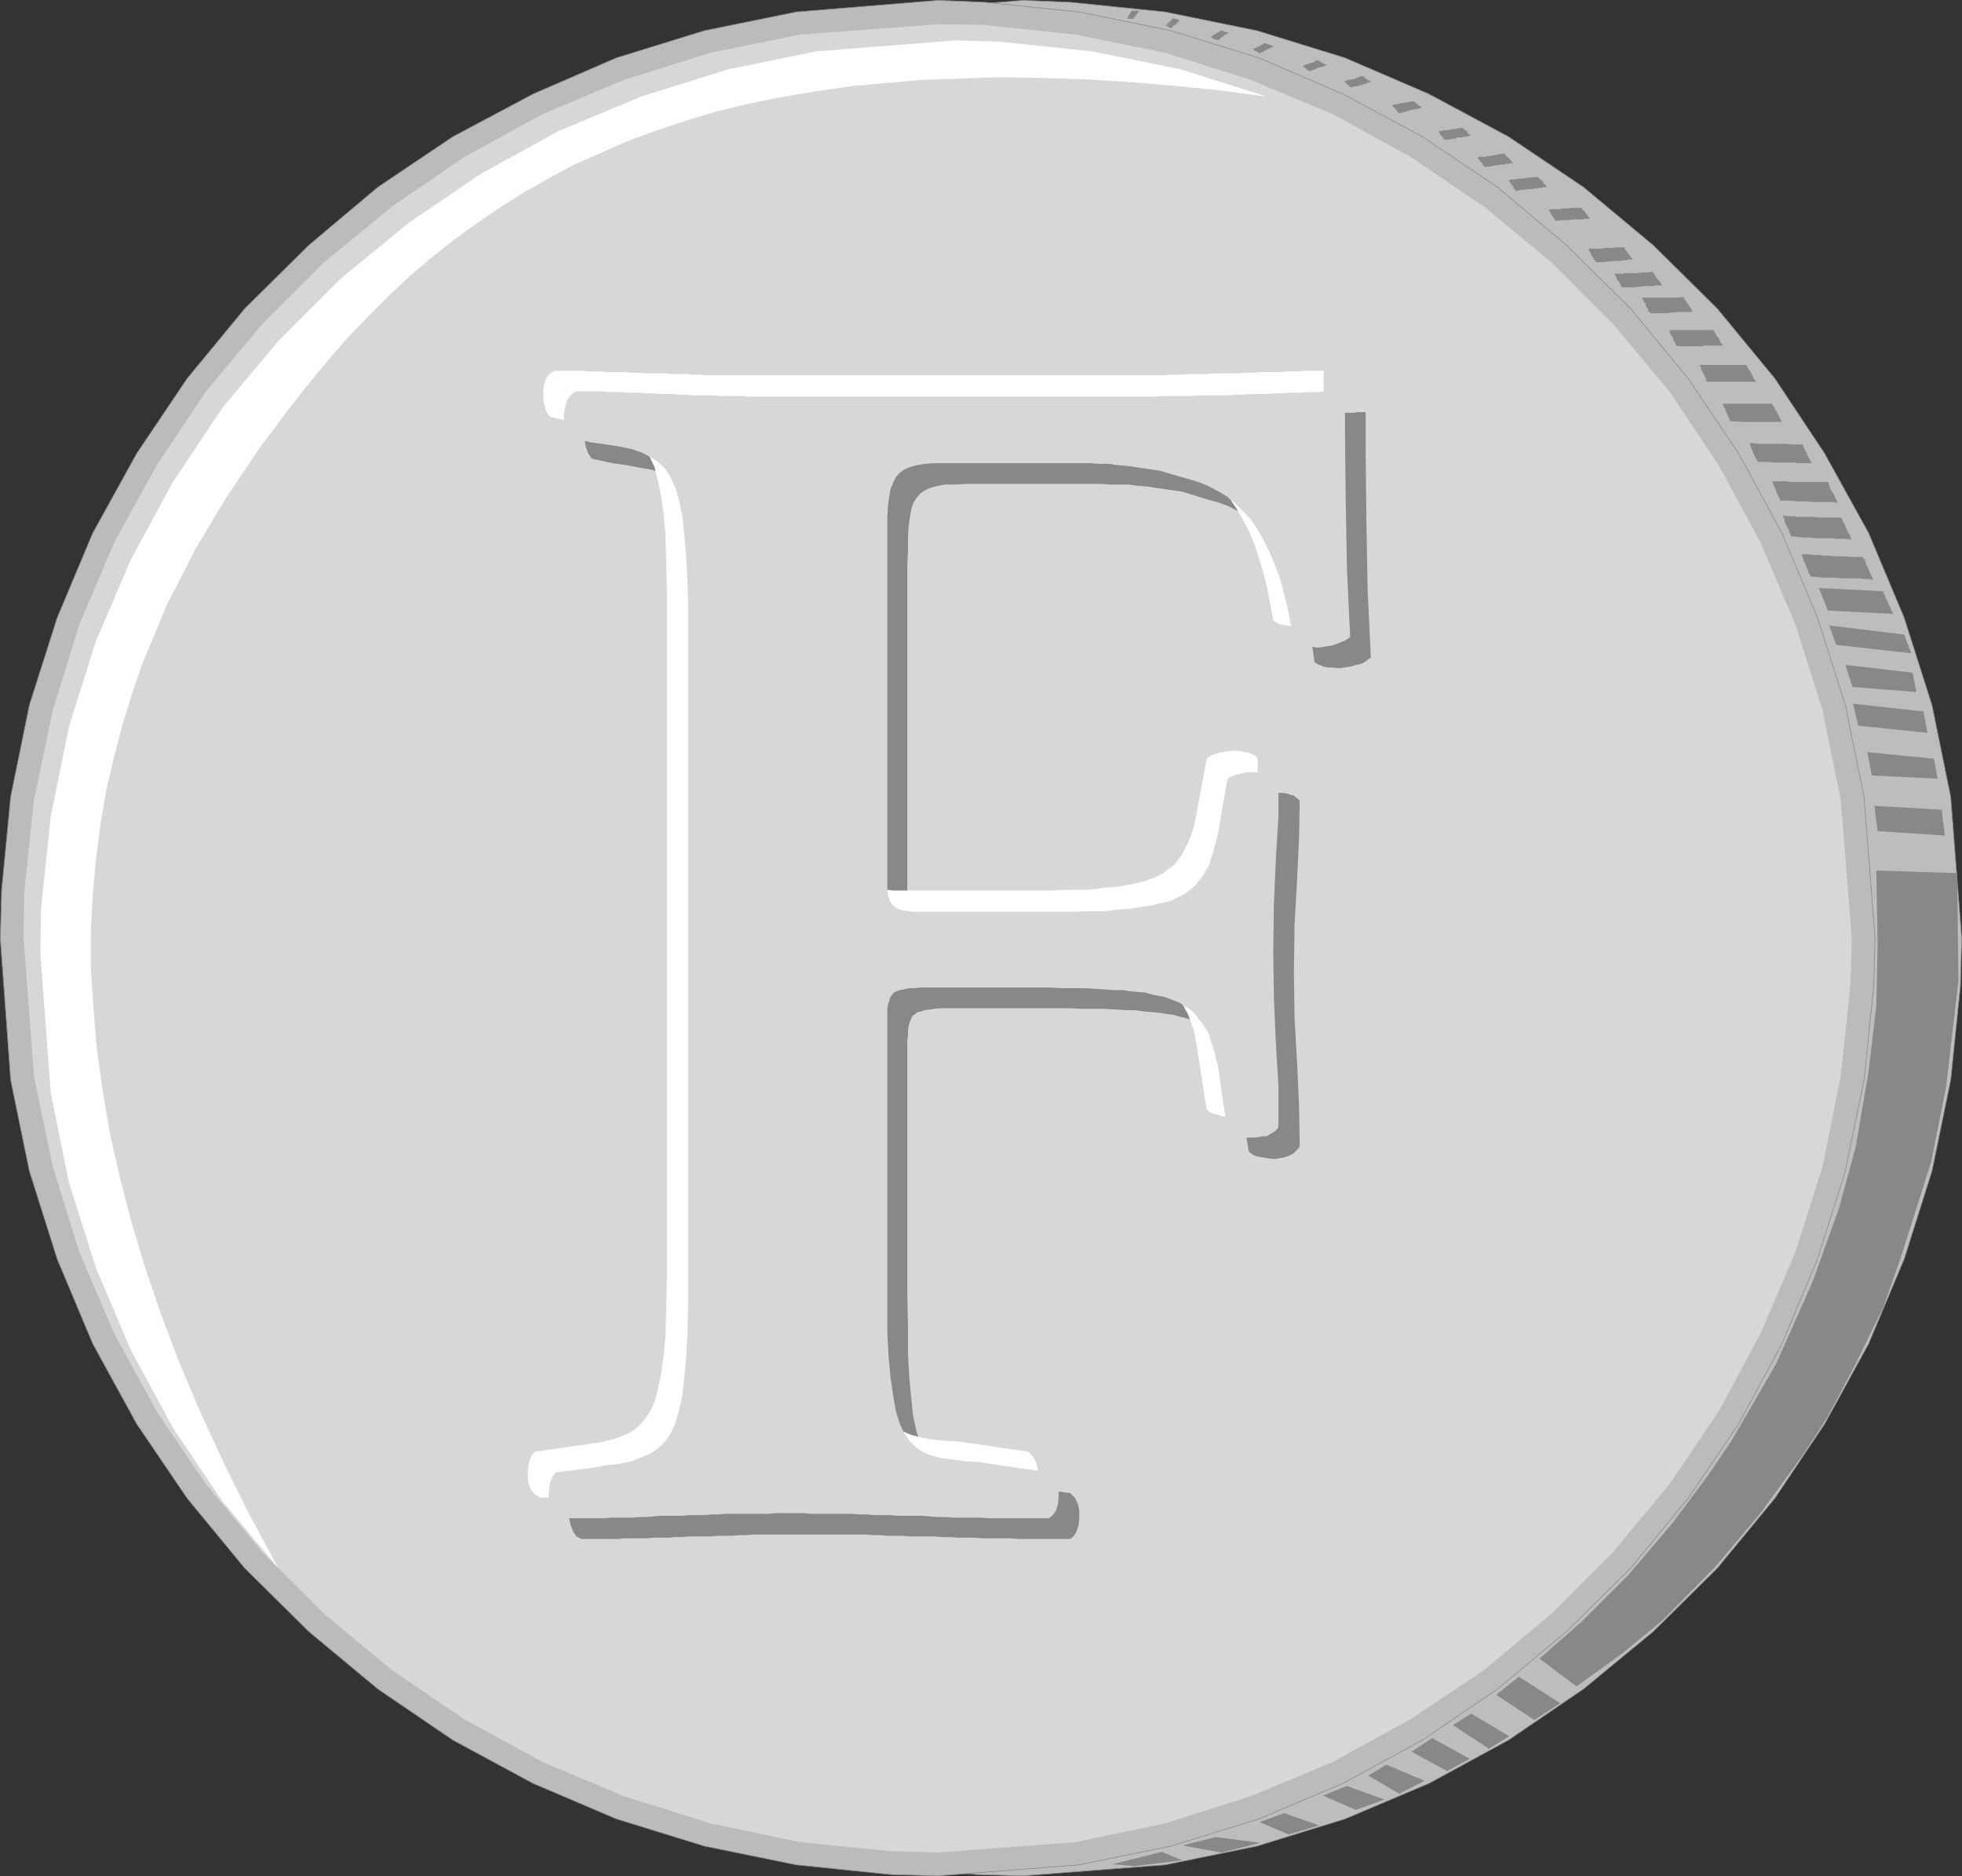 <?xml version="1.0" encoding="UTF-8" standalone="no"?>
<svg
   version="1.0"
   width="129.766mm"
   height="124.066mm"
   id="svg45"
   sodipodi:docname="Franc.wmf"
   xmlns:inkscape="http://www.inkscape.org/namespaces/inkscape"
   xmlns:sodipodi="http://sodipodi.sourceforge.net/DTD/sodipodi-0.dtd"
   xmlns="http://www.w3.org/2000/svg"
   xmlns:svg="http://www.w3.org/2000/svg">
  <rect width="100%" height="100%" fill="#333333" stroke="none"/>
  <sodipodi:namedview
     id="namedview45"
     pagecolor="#ffffff"
     bordercolor="#000000"
     borderopacity="0.25"
     inkscape:showpageshadow="2"
     inkscape:pageopacity="0.0"
     inkscape:pagecheckerboard="0"
     inkscape:deskcolor="#d1d1d1"
     inkscape:document-units="mm" />
  <defs
     id="defs1">
    <pattern
       id="WMFhbasepattern"
       patternUnits="userSpaceOnUse"
       width="6"
       height="6"
       x="0"
       y="0" />
  </defs>
  <path
     style="fill:#bdbdbd;fill-opacity:1;fill-rule:evenodd;stroke:none"
     d="m 255.732,0.081 11.958,0.485 23.594,2.424 22.947,4.686 21.978,6.786 21.008,9.049 19.877,10.664 18.746,12.603 17.453,14.542 15.998,15.835 14.382,17.451 12.443,18.744 10.989,19.875 8.888,21.167 6.949,21.814 4.686,22.945 2.747,35.386 -0.323,11.795 -2.424,23.591 -4.686,22.783 -6.949,21.975 -8.888,21.167 -10.989,20.036 -12.443,18.582 -14.382,17.451 -15.998,15.835 -17.453,14.381 -18.746,12.765 -19.877,10.826 -21.008,8.887 -21.978,6.786 -22.947,4.686 -35.552,2.747 -11.635,-0.323 -23.432,-2.424 -22.947,-4.686 -21.978,-6.786 -21.008,-8.887 -19.877,-10.826 L 116.109,422.133 98.657,407.752 82.658,391.917 68.438,374.466 55.671,355.884 44.682,335.848 35.794,314.681 29.169,292.706 24.321,269.923 21.574,234.536 22.058,222.579 24.321,199.15 29.169,176.205 35.794,154.392 44.682,133.224 55.671,113.35 68.438,94.606 82.658,77.155 98.657,61.32 116.109,46.778 134.855,34.175 154.732,23.51 175.74,14.462 197.717,7.675 220.665,2.989 255.732,0.081 Z"
     id="path1" />
  <path
     style="fill:none;stroke:#8a8a8a;stroke-width:0.162px;stroke-linecap:round;stroke-linejoin:round;stroke-miterlimit:4;stroke-dasharray:none;stroke-opacity:1"
     d="m 255.732,0.081 11.958,0.485 23.594,2.424 22.947,4.686 21.978,6.786 21.008,9.049 19.877,10.664 18.746,12.603 17.453,14.542 15.998,15.835 14.382,17.451 12.443,18.744 10.989,19.875 8.888,21.167 6.949,21.814 4.686,22.945 2.747,35.386 -0.323,11.795 -2.424,23.591 -4.686,22.783 -6.949,21.975 -8.888,21.167 -10.989,20.036 -12.443,18.582 -14.382,17.451 -15.998,15.835 -17.453,14.381 -18.746,12.765 -19.877,10.826 -21.008,8.887 -21.978,6.786 -22.947,4.686 -35.552,2.747 -11.635,-0.323 -23.432,-2.424 -22.947,-4.686 -21.978,-6.786 -21.008,-8.887 -19.877,-10.826 L 116.109,422.133 98.657,407.752 82.658,391.917 68.438,374.466 55.671,355.884 44.682,335.848 35.794,314.681 29.169,292.706 24.321,269.923 21.574,234.536 22.058,222.579 24.321,199.15 29.169,176.205 35.794,154.392 44.682,133.224 55.671,113.35 68.438,94.606 82.658,77.155 98.657,61.32 116.109,46.778 134.855,34.175 154.732,23.51 175.74,14.462 197.717,7.675 220.665,2.989 255.732,0.081 v 0"
     id="path2" />
  <path
     style="fill:#888888;fill-opacity:1;fill-rule:evenodd;stroke:none"
     d="m 470.659,147.767 2.586,5.655 -16.322,-0.808 -2.262,-5.655 z"
     id="path3" />
  <path
     style="fill:#888888;fill-opacity:1;fill-rule:evenodd;stroke:none"
     d="m 477.77,163.279 -18.746,-2.101 -1.778,-4.847 18.746,2.262 z"
     id="path4" />
  <path
     style="fill:#888888;fill-opacity:1;fill-rule:evenodd;stroke:none"
     d="m 479.063,172.974 -15.998,-1.293 -1.778,-5.494 16.806,1.939 0.97,4.847 z"
     id="path5" />
  <path
     style="fill:#888888;fill-opacity:1;fill-rule:evenodd;stroke:none"
     d="m 481.81,183.153 -17.291,-1.777 -1.293,-5.494 17.614,1.939 0.97,5.332 z"
     id="path6" />
  <path
     style="fill:#888888;fill-opacity:1;fill-rule:evenodd;stroke:none"
     d="m 484.395,194.625 -16.483,-0.808 -1.131,-5.817 16.645,1.616 0.97,5.171 v 0 z"
     id="path7" />
  <path
     style="fill:#888888;fill-opacity:1;fill-rule:evenodd;stroke:none"
     d="m 485.365,202.381 0.808,6.463 -16.806,-1.131 -0.808,-6.302 16.806,0.969 z"
     id="path8" />
  <path
     style="fill:#888888;fill-opacity:1;fill-rule:evenodd;stroke:none"
     d="m 489.567,245.039 -3.07,26.499 -3.717,18.744 -7.595,23.914 -4.363,12.442 -6.787,13.896 -7.272,13.734 -5.979,9.21 -10.827,14.866 -11.312,13.411 -13.09,13.25 -10.019,8.241 -11.474,8.241 -9.211,-6.948 10.504,-9.21 11.797,-11.795 10.989,-12.927 8.888,-11.957 5.818,-8.564 11.15,-19.228 9.05,-20.359 6.626,-18.42 4.202,-15.35 3.232,-18.905 1.939,-16.481 0.323,-15.35 -0.323,-18.42 20.2,0.646 0.323,26.984 v 0 z"
     id="path9" />
  <path
     style="fill:#888888;fill-opacity:1;fill-rule:evenodd;stroke:none"
     d="m 383.557,429.889 -9.534,-6.302 5.656,-4.524 10.342,6.625 -6.464,4.201 z"
     id="path10" />
  <path
     style="fill:#888888;fill-opacity:1;fill-rule:evenodd;stroke:none"
     d="m 372.084,436.998 -8.888,-5.817 4.525,-2.908 9.534,5.655 -5.171,3.232 v 0 z"
     id="path11" />
  <path
     style="fill:#888888;fill-opacity:1;fill-rule:evenodd;stroke:none"
     d="m 361.741,442.654 -8.888,-4.847 5.171,-3.393 9.373,5.171 -5.656,3.07 z"
     id="path12" />
  <path
     style="fill:#888888;fill-opacity:1;fill-rule:evenodd;stroke:none"
     d="m 356.085,445.078 -6.302,3.232 -7.757,-4.524 4.525,-2.747 9.534,4.04 z"
     id="path13" />
  <path
     style="fill:#888888;fill-opacity:1;fill-rule:evenodd;stroke:none"
     d="m 346.066,449.763 -7.11,2.585 -8.242,-3.555 5.979,-2.424 9.373,3.393 z"
     id="path14" />
  <path
     style="fill:#888888;fill-opacity:1;fill-rule:evenodd;stroke:none"
     d="m 329.744,456.227 -7.595,2.262 -7.272,-3.07 6.141,-2.262 8.726,3.07 z"
     id="path15" />
  <path
     style="fill:#888888;fill-opacity:1;fill-rule:evenodd;stroke:none"
     d="m 305.181,463.013 -9.534,-1.777 8.242,-2.101 11.15,1.454 -9.696,2.424 v 0 z"
     id="path16" />
  <path
     style="fill:#888888;fill-opacity:1;fill-rule:evenodd;stroke:none"
     d="m 290.476,462.852 5.01,2.101 -11.958,1.454 -5.494,-0.485 z"
     id="path17" />
  <path
     style="fill:#bbbbbb;fill-opacity:1;fill-rule:evenodd;stroke:none"
     d="m 234.562,0.081 11.635,0.485 23.594,2.424 22.947,4.686 21.978,6.786 21.008,9.049 19.877,10.664 18.746,12.603 17.291,14.542 15.998,15.835 14.382,17.451 12.605,18.744 10.827,19.875 8.888,21.167 6.949,21.814 4.686,22.945 2.747,35.386 -0.323,11.795 -2.424,23.591 -4.686,22.783 -6.949,21.975 -8.888,21.167 -10.827,20.036 -12.605,18.582 -14.382,17.451 -15.998,15.835 -17.291,14.381 -18.746,12.765 -19.877,10.826 -21.008,8.887 -21.978,6.786 -22.947,4.686 -35.229,2.747 -11.958,-0.323 -23.594,-2.424 -22.947,-4.686 -21.978,-6.786 -20.846,-8.887 -20.038,-10.826 L 94.455,422.133 77.164,407.752 61.166,391.917 46.783,374.466 34.178,355.884 23.19,335.848 14.302,314.681 7.353,292.706 2.666,269.923 0.081,234.536 0.404,222.579 2.666,199.15 7.353,176.205 14.302,154.392 23.19,133.224 34.178,113.35 46.783,94.606 61.166,77.155 77.164,61.32 94.455,46.778 113.201,34.175 133.239,23.51 154.085,14.462 176.063,7.675 199.01,2.989 234.562,0.081 Z"
     id="path18" />
  <path
     style="fill:none;stroke:#8a8a8a;stroke-width:0.162px;stroke-linecap:round;stroke-linejoin:round;stroke-miterlimit:4;stroke-dasharray:none;stroke-opacity:1"
     d="m 234.562,0.081 11.635,0.485 23.594,2.424 22.947,4.686 21.978,6.786 21.008,9.049 19.877,10.664 18.746,12.603 17.291,14.542 15.998,15.835 14.382,17.451 12.605,18.744 10.827,19.875 8.888,21.167 6.949,21.814 4.686,22.945 2.747,35.386 -0.323,11.795 -2.424,23.591 -4.686,22.783 -6.949,21.975 -8.888,21.167 -10.827,20.036 -12.605,18.582 -14.382,17.451 -15.998,15.835 -17.291,14.381 -18.746,12.765 -19.877,10.826 -21.008,8.887 -21.978,6.786 -22.947,4.686 -35.229,2.747 -11.958,-0.323 -23.594,-2.424 -22.947,-4.686 -21.978,-6.786 -20.846,-8.887 -20.038,-10.826 L 94.455,422.133 77.164,407.752 61.166,391.917 46.783,374.466 34.178,355.884 23.19,335.848 14.302,314.681 7.353,292.706 2.666,269.923 0.081,234.536 0.404,222.579 2.666,199.15 7.353,176.205 14.302,154.392 23.19,133.224 34.178,113.35 46.783,94.606 61.166,77.155 77.164,61.32 94.455,46.778 113.201,34.175 133.239,23.51 154.085,14.462 176.063,7.675 199.01,2.989 234.562,0.081 v 0"
     id="path19" />
  <path
     style="fill:#d7d7d7;fill-opacity:1;fill-rule:evenodd;stroke:none"
     d="m 234.562,6.059 11.312,0.162 22.947,2.424 22.301,4.524 21.493,6.786 20.523,8.564 19.392,10.664 18.422,12.442 16.806,13.896 15.514,15.512 14.059,16.805 12.282,18.42 10.504,19.39 8.726,20.521 6.787,21.49 4.525,22.298 2.747,34.579 -0.323,11.472 -2.424,22.945 -4.525,22.46 -6.787,21.49 -8.726,20.359 -10.504,19.551 -12.282,18.097 -14.059,16.966 -15.514,15.512 -16.806,14.058 -18.422,12.28 -19.392,10.664 -20.523,8.564 -21.493,6.786 -22.301,4.686 -34.259,2.585 -11.635,-0.323 -22.947,-2.262 -22.301,-4.686 -21.654,-6.786 -20.362,-8.564 L 116.109,429.727 98.01,417.447 81.042,403.389 65.529,387.878 51.47,370.911 39.188,352.814 28.522,333.263 19.796,312.904 13.17,291.413 8.484,268.953 5.898,234.536 6.06,222.902 8.484,199.958 13.17,177.659 19.796,156.169 28.522,135.648 39.188,116.258 51.47,97.838 65.529,81.033 81.042,65.522 98.01,51.625 116.109,39.184 135.663,28.519 156.025,19.955 177.679,13.169 199.98,8.645 Z"
     id="path20" />
  <path
     style="fill:#ffffff;fill-opacity:1;fill-rule:evenodd;stroke:none"
     d="m 238.764,10.099 11.15,0.323 23.109,2.424 22.301,4.524 21.331,6.786 -11.958,-1.616 -11.635,-1.131 -11.474,-0.969 -10.827,-0.646 -10.666,-0.323 -10.181,-0.162 -9.858,0.323 -9.373,0.323 -9.373,0.808 -8.888,0.808 -8.726,1.293 -8.565,1.454 -8.08,1.616 -7.918,1.939 -7.595,2.262 -7.272,2.424 -7.11,2.585 -6.949,3.07 -6.626,2.908 -6.302,3.393 -6.302,3.555 -6.141,3.878 -5.656,3.878 -5.818,4.201 -5.494,4.363 -5.333,4.524 -5.171,4.847 -5.01,5.009 -5.01,5.171 -4.686,5.332 -4.686,5.655 -4.525,5.655 -4.363,5.817 -4.363,5.817 -4.04,5.979 -4.202,6.302 -3.878,6.463 -3.878,6.463 -3.394,6.786 -3.555,6.786 -3.07,7.433 -3.07,7.271 -2.586,7.594 -2.424,7.756 -2.101,8.079 -1.939,8.241 -1.454,8.564 -1.131,8.725 -0.808,8.887 -0.485,9.372 v 9.21 l 0.646,9.695 0.808,10.018 1.454,10.341 1.778,10.664 2.424,10.826 2.909,11.311 3.394,11.311 4.04,11.957 4.525,11.957 5.333,12.603 5.818,12.603 6.464,13.088 7.272,13.411 -14.059,-16.805 -12.282,-18.259 -10.504,-19.39 -8.726,-20.521 -6.787,-21.49 -4.525,-22.298 -2.586,-34.74 0.162,-11.311 2.424,-22.945 4.525,-22.46 6.787,-21.49 8.726,-20.359 10.504,-19.39 12.282,-18.42 14.059,-16.805 15.514,-15.512 17.13,-14.058 18.099,-12.28 19.392,-10.664 20.523,-8.564 21.654,-6.786 22.139,-4.524 34.744,-2.747 z"
     id="path21" />
  <path
     style="fill:#888888;fill-opacity:1;fill-rule:evenodd;stroke:none"
     d="m 465.65,139.203 0.162,0.162 v 0.323 l 0.323,0.162 0.162,0.323 v 0.162 0.162 l 0.162,0.323 v 0.162 0.162 l 0.323,0.323 v 0.323 l 0.323,0.323 v 0.323 l 0.323,0.646 0.323,0.646 0.485,1.131 h -0.485 l -0.97,-0.162 h -0.485 -0.646 l -0.646,-0.162 h -0.485 -0.646 -0.646 -0.646 -0.808 -0.646 -1.131 l -1.293,-0.162 h -1.454 -1.616 l -3.07,-0.323 v -0.162 l -0.162,-0.162 v -0.323 l -0.323,-0.162 v -0.323 l -0.162,-0.162 v -0.323 -0.162 l -0.162,-0.162 -0.162,-0.323 v -0.162 l -0.323,-0.485 v -0.323 l -0.323,-0.485 -0.162,-0.646 -0.485,-1.131 h 0.485 0.808 0.808 l 0.485,0.162 h 0.646 0.485 0.646 0.485 l 0.646,0.162 h 0.808 0.646 l 1.131,0.162 h 1.293 1.454 l 1.454,0.162 h 3.07 z"
     id="path22" />
  <path
     style="fill:#888888;fill-opacity:1;fill-rule:evenodd;stroke:none"
     d="m 460.317,129.346 v 0.162 l 0.162,0.323 0.162,0.162 v 0.323 l 0.162,0.162 0.162,0.323 0.162,0.162 v 0.162 l 0.162,0.162 v 0.323 l 0.162,0.323 0.162,0.323 0.162,0.323 0.162,0.485 0.485,0.646 0.323,1.131 h -0.323 l -0.97,-0.162 h -0.646 -0.485 -0.646 -0.323 -0.646 l -0.485,-0.162 h -0.808 -0.646 -0.808 -1.131 -1.131 l -1.293,-0.162 h -1.616 l -2.909,-0.323 h -0.162 l -0.162,-0.162 v -0.323 l -0.162,-0.323 -0.162,-0.162 v -0.162 -0.162 -0.323 l -0.162,-0.162 -0.162,-0.162 v -0.162 l -0.323,-0.485 -0.162,-0.485 -0.323,-0.485 v -0.646 l -0.485,-0.97 h 0.485 l 0.808,0.162 h 0.646 0.646 0.485 l 0.323,0.162 h 0.646 0.646 0.646 0.646 0.808 0.808 l 1.293,0.162 h 1.454 1.454 z"
     id="path23" />
  <path
     style="fill:#888888;fill-opacity:1;fill-rule:evenodd;stroke:none"
     d="m 456.923,120.459 0.162,0.162 v 0.323 l 0.162,0.162 v 0.323 0 l 0.162,0.162 v 0.323 l 0.162,0.162 v 0.323 l 0.323,0.162 v 0.323 l 0.323,0.323 0.162,0.323 0.162,0.485 0.323,0.485 0.485,1.131 h -0.485 l -0.646,-0.162 h -0.808 -0.485 -0.485 -0.485 -0.485 -0.646 -0.646 -0.646 -0.808 l -0.808,-0.162 h -1.131 -1.454 l -1.454,-0.162 h -2.747 l -0.162,-0.162 -0.162,-0.323 v -0.162 l -0.162,-0.162 v -0.162 l -0.162,-0.323 h -0.162 v -0.323 l -0.162,-0.162 v -0.162 l -0.162,-0.323 v -0.323 l -0.323,-0.485 -0.162,-0.485 -0.162,-0.485 -0.323,-0.808 h 0.323 0.808 0.485 0.485 0.808 0.162 0.646 l 0.485,0.162 h 0.646 0.646 0.646 1.131 0.97 1.454 1.454 z"
     id="path24" />
  <path
     style="fill:#888888;fill-opacity:1;fill-rule:evenodd;stroke:none"
     d="m 450.459,111.088 h 0.162 l 0.162,0.323 v 0.162 l 0.162,0.162 v 0.323 h 0.162 v 0.323 l 0.162,0.162 v 0.162 l 0.162,0.162 0.162,0.323 0.162,0.323 0.162,0.485 0.162,0.323 0.323,0.485 0.485,0.969 h -0.323 -0.808 -0.646 -0.485 -0.485 -0.485 -0.485 l -0.485,-0.162 h -0.485 -0.646 -0.808 -0.808 -1.131 -1.293 l -1.454,-0.162 h -2.586 l -0.162,-0.162 -0.162,-0.323 V 114.804 l -0.162,-0.162 v 0 l -0.162,-0.323 v -0.162 h -0.162 l -0.162,-0.162 v -0.485 l -0.162,-0.162 -0.162,-0.323 -0.162,-0.485 -0.162,-0.323 -0.162,-0.485 -0.323,-0.969 h 0.323 0.646 l 0.808,0.162 h 0.323 0.646 0.323 0.485 0.485 0.646 0.485 0.808 0.808 0.97 1.454 l 1.454,0.162 h 2.586 v 0 z"
     id="path25" />
  <path
     style="fill:#888888;fill-opacity:1;fill-rule:evenodd;stroke:none"
     d="m 443.026,100.908 v 0.162 l 0.162,0.323 0.162,0.162 0.162,0.162 v 0.162 l 0.162,0.162 v 0.162 0.162 l 0.323,0.162 v 0.323 l 0.162,0.162 0.162,0.323 0.162,0.323 0.323,0.485 0.162,0.485 0.485,0.808 h -0.323 -0.808 -0.646 -0.485 -0.323 -0.485 -0.485 -0.485 -0.646 -0.485 -0.808 -0.646 -1.131 -1.131 -1.454 l -2.586,-0.162 v 0 l -0.162,-0.323 v -0.162 -0.162 l -0.162,-0.162 -0.162,-0.162 v -0.162 l -0.162,-0.323 v -0.162 l -0.162,-0.162 v -0.162 l -0.162,-0.323 -0.162,-0.323 -0.162,-0.485 -0.323,-0.485 -0.323,-0.808 h 0.323 0.646 0.646 0.485 0.485 0.485 0.323 0.646 0.485 0.485 0.808 0.808 0.97 1.131 1.293 2.424 z"
     id="path26" />
  <path
     style="fill:#888888;fill-opacity:1;fill-rule:evenodd;stroke:none"
     d="m 436.562,91.213 0.162,0.162 v 0.323 l 0.162,0.162 0.162,0.323 v 0 l 0.162,0.162 v 0.162 h 0.162 l 0.162,0.323 v 0.162 l 0.162,0.162 0.162,0.323 0.162,0.323 0.162,0.323 0.323,0.646 0.646,0.646 h -0.485 -0.646 -0.485 -0.646 -0.323 -0.485 -0.485 -0.323 -0.646 -0.485 -0.646 -0.808 -0.97 -1.131 -1.293 -2.424 -0.162 l -0.162,-0.162 v -0.323 -0.162 h -0.162 v -0.162 -0.162 l -0.162,-0.323 -0.162,-0.162 v -0.162 -0.162 l -0.323,-0.323 -0.162,-0.323 -0.162,-0.485 -0.162,-0.323 -0.323,-0.969 h 0.323 0.808 0.323 0.485 0.323 0.485 0.323 0.485 0.485 0.646 0.646 0.808 0.808 1.131 1.454 2.262 v 0 z"
     id="path27" />
  <path
     style="fill:#888888;fill-opacity:1;fill-rule:evenodd;stroke:none"
     d="m 428.32,82.488 v 0 l 0.162,0.323 0.162,0.162 v 0.162 l 0.162,0.162 0.162,0.162 v 0 0.162 0.162 l 0.323,0.323 v 0.162 h 0.162 l 0.323,0.485 0.162,0.323 0.162,0.485 0.646,0.808 h -0.323 -0.646 -0.646 -0.485 -0.323 -0.485 -0.323 -0.485 -0.485 -0.485 l -0.646,0.162 h -0.646 -0.97 -1.131 -1.131 -2.262 l -0.162,-0.162 v 0 l -0.162,-0.162 -0.162,-0.162 v -0.323 -0.162 l -0.162,-0.162 h -0.162 v -0.162 l -0.162,-0.162 v -0.323 l -0.162,-0.485 -0.162,-0.162 -0.162,-0.323 -0.323,-0.323 -0.162,-0.969 h 0.162 0.646 0.485 0.485 0.323 0.485 0.485 0.323 0.323 0.646 0.646 0.808 0.808 0.97 1.293 z"
     id="path28" />
  <path
     style="fill:#888888;fill-opacity:1;fill-rule:evenodd;stroke:none"
     d="m 420.887,74.247 v 0.162 l 0.162,0.162 v 0.162 0.162 l 0.162,0.162 h 0.162 l 0.162,0.162 V 75.378 l 0.162,0.162 0.162,0.162 v 0.162 l 0.162,0.323 0.162,0.162 0.323,0.485 0.162,0.323 0.485,0.808 h -0.323 -0.646 -0.323 -0.485 -0.485 -0.323 -0.323 -0.485 -0.485 l -0.485,0.162 h -0.485 -0.808 l -0.808,0.162 h -0.97 -1.131 -2.101 v 0 -0.323 l -0.162,-0.162 h -0.323 v -0.323 -0.162 -0.162 h -0.162 l -0.162,-0.162 v -0.162 l -0.162,-0.323 -0.162,-0.162 v -0.485 l -0.323,-0.323 -0.162,-0.323 -0.485,-0.808 h 0.485 0.485 0.485 0.646 0.162 0.323 0.485 0.323 0.323 0.485 0.808 0.485 0.97 0.808 1.131 l 2.101,-0.162 z"
     id="path29" />
  <path
     style="fill:#888888;fill-opacity:1;fill-rule:evenodd;stroke:none"
     d="m 413.13,67.945 v 0.162 l 0.323,0.162 v 0.162 0.162 l 0.162,0.162 h 0.162 v 0.162 l 0.162,0.162 v 0.162 0.162 l 0.323,0.162 0.162,0.323 0.162,0.162 0.323,0.162 0.162,0.485 0.485,0.646 h -0.323 -0.646 -0.485 -0.323 l -0.323,0.162 h -0.323 -0.323 -0.323 -0.485 -0.485 -0.646 l -0.646,0.162 h -0.808 l -0.808,0.162 h -1.131 -1.939 v 0 l -0.162,-0.162 -0.162,-0.162 v -0.162 l -0.162,-0.162 v -0.162 h -0.162 v -0.323 -0.162 h -0.162 l -0.162,-0.323 -0.162,-0.162 -0.162,-0.162 -0.162,-0.323 -0.162,-0.485 -0.323,-0.646 h 0.323 0.323 0.646 0.323 0.323 0.323 l 0.323,-0.162 h 0.485 0.323 0.485 0.485 0.646 0.808 l 0.808,-0.162 h 1.131 z"
     id="path30" />
  <path
     style="fill:#888888;fill-opacity:1;fill-rule:evenodd;stroke:none"
     d="m 405.858,61.805 0.323,0.162 v 0.162 0.162 l 0.162,0.162 0.162,0.162 v 0 l 0.162,0.162 v 0 l 0.162,0.323 v 0.162 l 0.323,0.162 0.162,0.323 0.162,0.162 0.323,0.485 0.485,0.485 h -0.323 -0.485 -0.646 l -0.162,0.162 h -0.485 -0.323 -0.162 l -0.323,0.162 h -0.485 -0.323 -0.485 -0.646 l -0.808,0.162 h -0.808 l -0.97,0.162 h -1.939 v 0 -0.323 h -0.162 l -0.162,-0.323 h -0.162 v 0 -0.162 l -0.162,-0.323 v 0 l -0.162,-0.162 -0.162,-0.162 -0.162,-0.323 v -0.162 l -0.162,-0.323 -0.323,-0.485 -0.162,-0.646 h 0.162 0.485 0.485 0.162 0.485 0.162 0.485 0.323 0.323 0.485 l 0.485,-0.162 h 0.646 0.646 0.808 l 0.97,-0.162 h 1.616 z"
     id="path31" />
  <path
     style="fill:#888888;fill-opacity:1;fill-rule:evenodd;stroke:none"
     d="m 395.354,51.787 v 0.323 h 0.162 v 0.162 0 l 0.162,0.323 h 0.162 0.162 v 0.162 l 0.162,0.162 0.162,0.162 v 0.162 l 0.162,0.162 0.323,0.323 0.323,0.485 0.323,0.485 h -0.162 -0.485 -0.485 -0.323 l -0.485,0.162 h -0.162 -0.162 -0.323 -0.323 -0.485 -0.485 -0.646 l -0.646,0.162 h -0.808 -0.808 l -1.778,0.162 h -0.162 v -0.162 -0.162 0 h -0.162 v -0.162 -0.162 l -0.323,-0.162 v 0 -0.162 l -0.162,-0.162 -0.162,-0.323 -0.162,-0.162 -0.162,-0.323 -0.162,-0.323 -0.323,-0.485 h 0.162 l 0.485,-0.162 h 0.323 0.485 0.162 0.485 0.162 0.323 0.323 l 0.323,-0.162 h 0.485 0.485 0.646 l 0.808,-0.162 h 0.97 1.616 v 0 z"
     id="path32" />
  <path
     style="fill:#888888;fill-opacity:1;fill-rule:evenodd;stroke:none"
     d="m 384.527,44.193 v 0.162 h 0.162 v 0.162 l 0.162,0.162 v 0 l 0.162,0.162 v 0 l 0.162,0.162 h 0.162 v 0.162 h 0.323 v 0.323 l 0.162,0.162 0.162,0.323 0.323,0.162 0.323,0.485 -0.162,0.162 h -0.323 -0.485 l -0.323,0.162 h -0.323 -0.162 -0.323 l -0.323,0.162 h -0.323 -0.323 l -0.485,0.162 h -0.485 -0.646 l -0.808,0.162 h -0.646 l -1.616,0.323 v -0.162 l -0.162,-0.162 -0.162,-0.162 h -0.162 v -0.162 -0.162 -0.162 h -0.162 v -0.162 0 l -0.162,-0.323 -0.162,-0.162 h -0.162 l -0.162,-0.323 -0.162,-0.323 -0.323,-0.485 h 0.162 l 0.485,-0.162 h 0.323 0.162 0.323 0.323 l 0.323,-0.162 h 0.162 0.323 0.323 0.485 l 0.485,-0.162 h 0.646 l 0.646,-0.162 h 0.808 z"
     id="path33" />
  <path
     style="fill:#888888;fill-opacity:1;fill-rule:evenodd;stroke:none"
     d="m 376.124,38.376 v 0.162 h 0.162 l 0.162,0.323 v 0 0.162 h 0.162 l 0.162,0.162 v 0 h 0.162 v 0.162 h 0.162 l 0.162,0.323 0.162,0.162 0.162,0.162 0.162,0.323 0.485,0.323 -0.162,0.162 h -0.485 -0.162 l -0.323,0.162 h -0.162 -0.485 -0.162 l -0.162,0.162 h -0.485 -0.323 -0.323 l -0.323,0.162 h -0.646 l -0.646,0.162 -0.808,0.162 -1.454,0.162 v -0.162 h -0.162 v -0.162 l -0.162,-0.162 h -0.162 v -0.162 0 -0.162 0 l -0.162,-0.162 -0.162,-0.162 v -0.162 l -0.323,-0.162 -0.162,-0.162 -0.162,-0.323 -0.323,-0.485 h 0.162 l 0.323,-0.162 h 0.485 0.323 0.162 0.323 0.162 0.162 l 0.323,-0.162 h 0.323 0.485 l 0.323,-0.162 h 0.485 l 0.646,-0.162 0.808,-0.162 z"
     id="path34" />
  <path
     style="fill:#888888;fill-opacity:1;fill-rule:evenodd;stroke:none"
     d="m 365.62,31.912 v 0.162 0 h 0.162 v 0.162 0 l 0.323,0.162 v 0 l 0.162,0.162 v 0 h 0.162 l 0.162,0.162 0.162,0.162 0.162,0.323 v 0.162 l 0.323,0.162 0.485,0.323 h -0.162 l -0.485,0.162 -0.162,0.162 h -0.323 -0.162 -0.323 -0.323 l -0.162,0.162 h -0.162 -0.323 -0.485 -0.323 l -0.485,0.323 h -0.646 l -0.646,0.162 -1.293,0.162 h -0.162 v -0.162 0 l -0.162,-0.162 v 0 h -0.162 v -0.323 h -0.162 v -0.162 h -0.162 l -0.162,-0.323 h -0.162 l -0.162,-0.162 v -0.323 l -0.323,-0.485 0.323,-0.162 h 0.323 0.323 l 0.162,-0.162 h 0.162 0.162 0.323 0.162 0.485 l 0.323,-0.162 h 0.323 l 0.485,-0.162 h 0.646 l 0.646,-0.162 z"
     id="path35" />
  <path
     style="fill:#888888;fill-opacity:1;fill-rule:evenodd;stroke:none"
     d="m 353.176,25.288 h 0.162 v 0.162 h 0.162 0.162 v 0.162 h 0.162 l 0.162,0.162 v 0 0 l 0.162,0.162 0.162,0.162 h 0.162 l 0.162,0.323 0.485,0.162 0.162,0.323 -0.162,0.162 h -0.162 -0.323 l -0.162,0.162 h -0.323 -0.162 -0.162 l -0.323,0.162 h -0.162 -0.323 l -0.162,0.162 h -0.485 l -0.323,0.162 -0.646,0.162 -0.646,0.162 -1.131,0.323 v -0.162 l -0.162,-0.162 v 0 l -0.162,-0.162 v -0.162 0 h -0.162 v -0.162 h -0.162 v -0.162 0 l -0.162,-0.162 -0.162,-0.162 -0.162,-0.162 -0.162,-0.162 -0.323,-0.485 h 0.162 l 0.323,-0.162 h 0.162 0.162 0.162 0.323 l 0.162,-0.162 h 0.162 0.323 l 0.162,-0.162 h 0.323 0.323 l 0.485,-0.162 h 0.323 l 0.808,-0.162 z"
     id="path36" />
  <path
     style="fill:#888888;fill-opacity:1;fill-rule:evenodd;stroke:none"
     d="m 340.572,18.986 0.162,0.162 h 0.162 v 0.162 h 0.162 0.162 v 0.162 0.162 h 0.323 v 0.162 h 0.162 l 0.162,0.162 h 0.162 l 0.162,0.162 0.485,0.323 -0.162,0.162 h -0.323 -0.162 l -0.162,0.162 h -0.162 l -0.162,0.162 h -0.323 v 0 l -0.323,0.162 h -0.323 v 0.162 h -0.485 l -0.485,0.162 -0.485,0.162 h -0.485 l -0.97,0.323 -0.162,-0.162 v 0 -0.162 h -0.162 -0.162 v -0.162 h -0.162 v -0.162 0 l -0.162,-0.162 -0.323,-0.162 v 0 l -0.162,-0.323 -0.485,-0.323 h 0.162 0.323 l 0.162,-0.162 h 0.323 l 0.162,-0.162 h 0.162 0.162 0.162 0.162 l 0.162,-0.162 h 0.162 0.485 l 0.323,-0.162 0.323,-0.162 0.485,-0.162 z"
     id="path37" />
  <path
     style="fill:#888888;fill-opacity:1;fill-rule:evenodd;stroke:none"
     d="m 329.421,14.946 v 0.162 h 0.162 l 0.162,0.162 v 0 h 0.162 v 0 l 0.162,0.162 0.162,0.162 h 0.162 v 0 l 0.162,0.162 h 0.162 0.162 l 0.162,0.323 h 0.646 l -0.162,0.162 -0.323,0.162 -0.162,0.162 h -0.162 -0.162 l -0.162,0.162 h -0.162 -0.162 l -0.323,0.162 h -0.162 -0.323 l -0.162,0.162 -0.323,0.162 -0.323,0.162 -0.646,0.162 -0.646,0.323 -0.162,-0.162 -0.162,-0.162 v 0 h -0.162 v 0 -0.162 h -0.162 -0.162 v -0.162 0 l -0.162,-0.162 v 0 l -0.162,-0.162 -0.323,-0.162 -0.323,-0.162 h 0.162 l 0.162,-0.162 0.323,-0.162 h 0.162 v -0.162 h 0.162 0.162 0.162 0.162 l 0.162,-0.162 0.323,-0.162 h 0.162 l 0.323,-0.162 h 0.323 l 0.485,-0.323 z"
     id="path38" />
  <path
     style="fill:#888888;fill-opacity:1;fill-rule:evenodd;stroke:none"
     d="m 316.332,10.745 0.162,0.162 v 0 h 0.162 v 0 h 0.162 v 0.162 h 0.162 v 0 h 0.162 l 0.162,0.162 h 0.323 l 0.162,0.162 h 0.162 l 0.485,0.162 -0.162,0.162 h -0.162 l -0.162,0.162 h -0.162 l -0.162,0.162 h -0.162 l -0.162,0.162 h -0.162 -0.162 l -0.162,0.162 -0.162,0.162 h -0.323 l -0.162,0.162 -0.323,0.162 -0.323,0.162 -0.646,0.323 h -0.162 V 13.169 h -0.162 l -0.162,-0.162 v 0 h -0.162 v 0 l -0.162,-0.162 h -0.162 v 0 h -0.162 l -0.162,-0.323 v 0 l -0.485,-0.323 h 0.162 0.162 0.162 l 0.162,-0.162 0.162,-0.162 v 0 h 0.323 v -0.162 h 0.162 l 0.323,-0.162 h 0.162 l 0.162,-0.162 0.323,-0.162 0.323,-0.162 0.646,-0.323 z"
     id="path39" />
  <path
     style="fill:#888888;fill-opacity:1;fill-rule:evenodd;stroke:none"
     d="m 305.181,7.675 h 0.162 0.162 v 0 0 h 0.162 v 0 l 0.162,0.162 h 0.162 v 0.162 h 0.162 0.162 0.162 0.162 l 0.485,0.162 v 0 l -0.323,0.162 v 0.162 h -0.162 -0.162 l -0.162,0.162 v 0 l -0.162,0.162 h -0.162 v 0.162 h -0.162 l -0.323,0.323 h -0.162 l -0.162,0.162 -0.323,0.323 -0.485,0.323 h -0.162 v 0 -0.162 h -0.162 -0.162 v 0 h -0.162 v -0.162 0 h -0.323 v 0 l -0.162,-0.162 -0.162,-0.162 h -0.162 l -0.162,-0.162 v 0 -0.162 l 0.323,-0.162 v 0 h 0.162 v -0.162 0 l 0.162,-0.162 h 0.323 v -0.162 h 0.162 l 0.162,-0.162 0.162,-0.162 h 0.162 l 0.323,-0.162 0.485,-0.323 z"
     id="path40" />
  <path
     style="fill:#888888;fill-opacity:1;fill-rule:evenodd;stroke:none"
     d="m 293.061,4.605 h 0.162 v 0 h 0.162 0.162 l 0.162,0.162 v 0 0 h 0.162 0.162 0.323 v 0.162 h 0.162 l 0.485,0.162 v 0 h -0.162 l -0.162,0.162 h -0.162 v 0.162 0.162 h -0.162 v 0.162 0 h -0.162 l -0.162,0.323 h -0.162 l -0.162,0.162 -0.323,0.162 -0.162,0.162 -0.323,0.485 v 0 h -0.162 v 0 h -0.162 v -0.162 h -0.162 -0.162 v 0 l -0.162,-0.162 v 0 l -0.162,-0.162 h -0.162 v 0 l -0.323,-0.162 v -0.162 h 0.162 0.162 v -0.162 0 -0.162 l 0.162,-0.162 v 0 h 0.162 l 0.162,-0.162 0.162,-0.162 0.162,-0.162 0.162,-0.162 z"
     id="path41" />
  <path
     style="fill:#888888;fill-opacity:1;fill-rule:evenodd;stroke:none"
     d="m 282.88,2.666 h 1.939 l -1.616,2.101 -1.454,-0.162 z"
     id="path42" />
  <path
     style="fill:#888888;fill-opacity:1;fill-rule:evenodd;stroke:none"
     d="m 201.434,104.301 -1.778,0.162 h -1.939 l -1.616,-0.162 h -1.778 -1.939 -1.778 l -1.616,-0.162 h -1.778 -1.778 -1.778 l -1.778,-0.162 -1.616,-0.162 h -1.778 -1.778 l -1.616,-0.162 h -1.778 -1.616 -1.616 l -1.616,-0.162 h -1.616 -1.616 l -1.454,-0.162 h -1.616 -1.616 -1.616 l -1.454,-0.162 h -1.454 -1.454 -1.293 l -1.454,-0.162 h -1.454 -1.293 l -1.131,0.808 -0.97,1.131 -0.646,1.616 -0.162,1.777 v 1.777 l 0.323,1.777 0.646,1.616 0.808,1.131 5.171,1.131 3.555,0.485 3.232,0.646 2.909,0.485 2.586,0.808 2.262,1.131 1.939,1.293 1.778,1.616 1.293,2.262 1.293,2.585 0.97,3.232 0.646,3.878 0.646,4.524 0.485,5.332 0.323,6.302 0.162,7.11 v 8.079 158.027 7.756 l -0.162,6.948 -0.323,5.979 -0.485,5.332 -0.646,4.363 -0.646,3.878 -0.97,3.07 -1.293,2.585 -1.293,2.101 -1.778,1.616 -1.939,1.454 -2.262,0.97 -2.586,0.808 -2.909,0.485 -3.232,0.485 -3.555,0.485 -9.05,1.293 -0.808,1.131 -0.485,1.616 -0.323,1.616 -0.162,1.939 0.323,1.616 0.646,1.616 0.808,1.293 1.293,0.646 h 1.778 1.778 1.939 1.616 1.939 l 1.616,-0.162 h 1.939 1.778 1.778 l 1.778,-0.162 h 1.778 1.778 l 1.778,-0.162 h 1.778 l 1.778,-0.162 h 1.778 1.939 1.778 l 1.778,-0.162 h 1.778 1.778 l 1.778,-0.162 h 1.778 l 1.778,-0.162 h 1.778 1.778 1.939 1.778 1.778 1.778 1.939 1.616 1.616 1.778 1.616 1.778 1.778 1.616 1.778 1.778 l 1.778,0.162 h 1.778 l 1.778,0.162 h 1.939 1.778 l 1.939,0.162 h 1.939 1.939 2.101 l 1.939,0.162 h 2.101 l 1.939,0.162 h 2.262 2.101 l 1.939,0.162 h 2.262 2.262 2.424 l 2.262,0.162 h 2.424 2.424 2.424 2.747 2.586 l 0.808,-0.646 0.808,-1.293 0.485,-1.616 0.162,-1.616 v -1.939 l -0.323,-1.616 -0.808,-1.616 -1.131,-1.131 -17.776,-2.424 -3.555,-0.323 -2.909,-0.323 -2.747,-0.323 -2.424,-0.808 -2.101,-0.808 -1.778,-1.293 -1.778,-1.454 -1.293,-2.101 -1.131,-2.585 -0.97,-3.07 -0.808,-3.716 -0.485,-4.524 -0.485,-5.171 -0.323,-5.979 v -6.948 l -0.162,-7.756 v -60.108 -1.777 -1.616 l 0.162,-1.293 v -1.293 l 0.162,-1.131 0.323,-0.969 0.323,-0.808 0.323,-0.646 0.646,-0.485 0.646,-0.485 0.808,-0.162 0.97,-0.323 1.131,-0.162 1.293,-0.162 1.616,-0.162 h 1.778 24.078 3.394 3.232 l 3.07,0.162 h 2.909 2.586 l 2.747,0.162 2.424,0.162 h 2.262 l 2.262,0.323 1.939,0.162 1.939,0.162 1.939,0.323 1.454,0.162 1.616,0.485 1.454,0.323 1.454,0.485 1.293,0.485 1.131,0.485 1.131,0.646 0.97,0.808 0.97,0.646 0.808,0.808 0.808,0.969 0.646,0.808 0.646,1.131 0.646,1.131 0.485,1.131 0.485,1.293 0.485,1.293 0.485,1.616 0.323,1.454 0.485,1.616 2.586,16.481 0.485,0.485 0.646,0.485 0.808,0.323 0.97,0.162 0.808,0.162 0.97,0.162 1.131,0.162 h 0.97 l 0.97,-0.162 0.97,-0.162 0.97,-0.323 0.808,-0.323 0.808,-0.485 0.485,-0.485 0.485,-0.485 0.485,-0.646 -0.162,-10.018 -0.485,-10.826 -0.646,-11.149 -0.162,-11.472 0.162,-11.957 0.646,-11.311 0.485,-10.503 0.162,-9.21 -0.485,-0.485 -0.485,-0.323 -0.485,-0.485 -0.808,-0.162 -0.808,-0.323 -0.97,-0.162 h -0.97 l -0.97,-0.162 -0.97,0.162 h -1.131 l -0.97,0.162 -0.808,0.323 -0.97,0.162 -0.808,0.485 -0.646,0.323 -0.485,0.485 -2.586,14.058 -0.485,1.454 -0.323,1.616 -0.485,1.454 -0.485,1.293 -0.485,1.293 -0.485,1.131 -0.646,1.131 -0.646,0.969 -0.646,0.969 -0.808,0.97 -0.808,0.646 -0.97,0.808 -0.97,0.646 -1.131,0.646 -1.131,0.485 -1.293,0.646 -1.454,0.323 -1.454,0.485 -1.616,0.323 -1.454,0.162 -1.939,0.485 -1.939,0.162 -1.939,0.162 -2.262,0.162 -2.262,0.162 -2.424,0.162 h -2.747 l -2.586,0.162 h -2.909 -3.07 -3.232 -3.394 -24.078 -1.778 -1.616 l -1.293,-0.162 -1.131,-0.162 -0.97,-0.323 -0.808,-0.162 -0.646,-0.646 -0.646,-0.485 -0.323,-0.485 -0.323,-0.808 -0.323,-0.969 -0.162,-1.131 v -1.293 l -0.162,-1.293 v -1.616 -1.777 -76.59 -4.04 l 0.162,-3.555 V 134.517 l 0.162,-2.908 0.323,-2.262 0.323,-1.939 0.485,-1.616 0.808,-1.293 0.97,-1.131 1.131,-0.808 1.454,-0.646 1.778,-0.485 1.939,-0.323 h 2.424 l 2.747,-0.162 h 3.07 21.654 2.262 2.424 2.262 2.424 l 2.101,0.162 h 2.424 2.101 l 2.262,0.323 2.262,0.162 2.101,0.323 2.262,0.323 2.101,0.323 2.262,0.323 2.101,0.646 2.101,0.646 2.101,0.646 2.909,0.808 2.586,0.97 2.424,1.293 2.262,1.454 2.101,1.777 1.939,1.777 1.939,2.262 1.616,2.424 1.616,2.585 1.293,2.908 1.293,3.07 1.293,3.393 0.97,3.716 0.97,3.878 0.97,4.04 0.646,4.363 0.808,0.485 0.808,0.323 0.808,0.323 0.97,0.162 h 1.131 l 0.97,0.162 h 0.97 l 0.97,-0.162 1.131,-0.162 0.808,-0.162 0.97,-0.323 0.97,-0.162 0.808,-0.323 0.808,-0.485 0.485,-0.485 0.646,-0.323 -0.808,-16.966 -0.323,-18.097 -0.162,-15.835 v -10.503 h -0.808 -1.131 l -0.97,0.162 h -1.131 -1.293 -1.131 l -1.454,0.162 h -1.454 -1.454 -1.616 l -1.616,0.162 h -1.778 -1.778 l -1.778,0.162 h -1.939 -1.939 -1.939 l -2.101,0.162 h -2.101 -2.101 l -2.262,0.162 -2.101,0.162 h -2.262 -2.424 -2.262 l -2.424,0.162 h -2.262 -2.424 -2.424 l -2.586,0.162 h -2.586 -2.424 -79.992 v 0 z"
     id="path43" />
  <path
     style="fill:#ffffff;fill-opacity:1;fill-rule:evenodd;stroke:none"
     d="m 191.092,93.798 h -1.939 -1.778 -1.778 -1.939 -1.616 -1.778 -1.778 -1.778 l -1.778,-0.162 h -1.778 l -1.616,-0.162 h -1.778 -1.778 l -1.616,-0.162 h -1.616 -1.778 -1.616 l -1.616,-0.162 h -1.778 l -1.616,-0.162 h -1.616 -1.454 -1.616 l -1.454,-0.162 h -1.616 -1.454 l -1.454,-0.162 h -1.454 -1.454 -1.293 -1.454 -1.293 l -1.293,0.646 -0.97,1.293 -0.485,1.616 -0.162,1.616 v 1.939 l 0.323,1.777 0.485,1.454 0.808,1.131 5.171,1.293 3.555,0.485 3.394,0.485 2.909,0.646 2.586,0.646 2.262,1.131 1.939,1.293 1.616,1.777 1.454,2.101 1.293,2.747 0.808,3.232 0.808,3.878 0.646,4.524 0.485,5.332 0.162,6.14 0.162,7.11 v 8.079 158.027 7.918 l -0.162,6.786 -0.162,5.979 -0.485,5.332 -0.646,4.524 -0.808,3.716 -0.808,3.07 -1.293,2.747 -1.454,1.939 -1.616,1.777 -1.939,1.293 -2.262,0.969 -2.586,0.808 -2.909,0.646 -3.394,0.485 -3.555,0.485 -8.888,1.293 -0.97,1.131 -0.485,1.454 -0.323,1.777 v 1.777 l 0.162,1.777 0.646,1.616 0.97,1.131 1.293,0.808 h 1.616 1.939 l 1.778,-0.162 h 1.778 1.778 1.778 1.778 1.939 l 1.616,-0.162 h 1.939 l 1.616,-0.162 h 1.778 1.939 1.616 l 1.939,-0.162 h 1.778 1.778 l 1.778,-0.162 h 1.778 l 1.939,-0.162 h 1.616 1.939 l 1.616,-0.162 h 1.939 1.778 l 1.778,-0.162 h 1.778 1.778 1.939 l 1.616,-0.162 h 1.939 1.616 1.778 1.616 l 1.778,0.162 h 1.616 1.778 1.778 l 1.616,0.162 h 1.778 1.778 l 1.939,0.162 h 1.778 1.939 l 1.778,0.162 h 1.939 l 1.939,0.162 h 1.778 2.101 l 1.939,0.162 h 2.101 2.101 2.101 l 2.262,0.162 h 2.101 l 2.262,0.162 h 2.262 2.262 2.424 2.101 2.586 l 2.424,0.162 h 2.586 2.586 l 0.97,-0.808 0.646,-1.131 0.646,-1.616 0.162,-1.777 v -1.777 l -0.485,-1.777 -0.808,-1.454 -1.131,-1.131 -17.614,-2.585 -3.394,-0.162 -3.07,-0.323 -2.747,-0.485 -2.424,-0.646 -2.262,-0.969 -1.778,-1.131 -1.616,-1.616 -1.293,-1.939 -1.293,-2.585 -0.97,-3.07 -0.646,-3.878 -0.646,-4.363 -0.323,-5.332 -0.323,-5.979 -0.162,-6.786 v -7.918 -59.947 -1.777 -1.777 -1.293 l 0.162,-1.293 0.162,-1.131 0.162,-0.808 0.323,-0.969 0.485,-0.646 0.485,-0.485 0.646,-0.485 0.808,-0.162 0.97,-0.323 1.293,-0.162 h 1.293 l 1.616,-0.162 h 1.778 23.917 3.394 3.232 l 3.07,0.162 h 2.909 2.747 2.586 l 2.424,0.162 2.424,0.162 2.101,0.162 2.101,0.162 1.778,0.162 1.939,0.323 1.616,0.323 1.616,0.323 1.454,0.323 1.293,0.646 1.293,0.485 1.293,0.485 0.97,0.646 0.97,0.646 0.97,0.808 0.97,0.808 0.646,0.808 0.646,0.969 0.808,1.131 0.485,0.969 0.646,1.131 0.485,1.293 0.485,1.454 0.485,1.293 0.323,1.616 0.323,1.616 2.586,16.643 0.646,0.485 0.485,0.323 0.97,0.323 0.808,0.162 0.97,0.323 0.97,0.162 h 0.97 0.97 l 1.131,-0.162 0.808,-0.162 0.97,-0.162 0.97,-0.485 0.646,-0.323 0.646,-0.485 0.485,-0.485 0.323,-0.808 -0.162,-10.018 -0.485,-10.664 -0.485,-11.311 -0.162,-11.149 0.162,-12.119 0.485,-11.472 0.485,-10.503 0.162,-9.21 -0.323,-0.485 -0.485,-0.323 -0.646,-0.323 -0.646,-0.323 -0.97,-0.162 -0.97,-0.162 -0.808,-0.162 h -1.131 -0.97 l -0.97,0.162 -0.97,0.162 -0.97,0.162 -0.808,0.323 -0.97,0.323 -0.485,0.323 -0.646,0.485 -2.586,14.058 -0.323,1.616 -0.323,1.454 -0.485,1.454 -0.485,1.454 -0.485,1.131 -0.646,1.131 -0.485,1.131 -0.808,1.131 -0.646,0.808 -0.646,0.969 -0.97,0.808 -0.97,0.646 -0.97,0.808 -0.97,0.485 -1.293,0.646 -1.293,0.485 -1.293,0.485 -1.454,0.323 -1.616,0.323 -1.616,0.323 -1.939,0.323 -1.778,0.162 -2.101,0.162 -2.101,0.323 -2.424,0.162 h -2.424 -2.586 l -2.747,0.162 h -2.909 -3.07 -3.232 -3.394 -23.917 -1.778 -1.616 l -1.293,-0.162 -1.293,-0.162 -0.97,-0.323 -0.808,-0.162 -0.646,-0.485 -0.485,-0.485 -0.485,-0.646 -0.323,-0.808 -0.162,-0.969 -0.162,-1.131 -0.162,-1.131 v -1.454 -1.616 -1.777 -76.428 -4.04 -3.716 -3.07 l 0.323,-2.747 0.162,-2.262 0.323,-1.939 0.646,-1.777 0.808,-1.293 0.808,-1.131 1.293,-0.808 1.454,-0.646 1.616,-0.323 2.101,-0.323 2.262,-0.323 h 2.909 3.07 21.493 2.424 2.262 2.262 2.424 2.262 l 2.262,0.162 2.262,0.162 2.101,0.162 2.262,0.162 2.262,0.323 2.101,0.323 2.262,0.323 2.101,0.485 2.101,0.485 2.101,0.646 2.262,0.646 2.747,0.969 2.586,0.969 2.424,1.131 2.262,1.616 2.262,1.616 1.939,1.939 1.778,2.101 1.616,2.424 1.616,2.747 1.454,2.747 1.293,3.07 1.131,3.393 1.131,3.716 0.97,3.716 0.808,4.201 0.808,4.363 0.646,0.485 0.808,0.485 0.97,0.162 0.97,0.162 0.97,0.162 h 0.97 1.131 l 0.97,-0.162 0.97,-0.162 0.97,-0.162 0.97,-0.162 0.808,-0.323 0.97,-0.323 0.646,-0.485 0.646,-0.323 0.485,-0.485 -0.646,-16.966 -0.485,-17.936 -0.162,-15.835 V 92.667 h -0.808 -0.97 -1.131 -1.131 -1.131 l -1.293,0.162 h -1.293 -1.616 l -1.454,0.162 h -1.616 -1.616 -1.616 l -1.778,0.162 h -1.939 l -1.778,0.162 h -1.939 -2.101 -1.939 l -2.262,0.162 h -1.939 -2.262 l -2.262,0.162 h -2.262 l -2.262,0.162 h -2.424 -2.262 -2.424 -2.424 -2.424 -2.424 -2.424 -2.586 z"
     id="path44" />
  <path
     style="fill:#d7d7d7;fill-opacity:1;fill-rule:evenodd;stroke:none"
     d="m 196.101,99.131 h -1.616 -1.778 -1.939 -1.778 -1.778 l -1.616,-0.162 h -1.939 -1.778 -1.616 l -1.778,-0.162 h -1.778 -1.616 -1.778 l -1.778,-0.162 h -1.616 l -1.778,-0.162 h -1.616 -1.616 l -1.616,-0.162 h -1.778 l -1.454,-0.162 h -1.616 -1.454 l -1.616,-0.162 h -1.454 -1.454 l -1.454,-0.162 h -1.616 -1.293 -1.454 -1.293 -1.454 l -1.131,0.808 -0.97,1.293 -0.485,1.454 -0.323,1.777 v 1.777 l 0.323,1.777 0.485,1.616 0.97,1.131 5.171,1.131 3.555,0.485 3.232,0.485 3.07,0.646 2.424,0.808 2.262,1.131 1.939,1.293 1.778,1.616 1.454,2.262 1.131,2.585 0.97,3.232 0.808,3.878 0.485,4.524 0.485,5.494 0.323,6.14 0.162,7.11 v 8.079 157.866 7.918 l -0.162,6.948 -0.323,5.979 -0.485,5.171 -0.485,4.524 -0.808,3.716 -0.97,3.232 -1.131,2.585 -1.454,2.101 -1.778,1.616 -1.939,1.293 -2.262,0.969 -2.424,0.969 -3.07,0.646 -3.232,0.323 -3.555,0.646 -9.05,1.131 -0.808,1.131 -0.646,1.616 -0.162,1.616 -0.162,1.777 0.323,1.777 0.485,1.616 0.97,1.131 1.293,0.808 h 1.778 1.778 1.939 1.616 1.778 1.939 l 1.778,-0.162 h 1.616 1.939 1.778 l 1.778,-0.162 h 1.616 l 1.939,-0.162 1.778,-0.162 h 1.778 1.939 1.778 l 1.778,-0.162 h 1.616 1.939 l 1.778,-0.162 h 1.778 l 1.778,-0.162 h 1.778 1.778 1.778 1.939 1.778 1.778 l 1.778,-0.162 h 1.778 1.778 1.616 1.778 l 1.778,0.162 h 1.616 1.616 1.778 1.778 1.778 1.778 l 1.778,0.162 h 1.778 l 1.939,0.162 h 1.778 1.939 l 1.939,0.162 h 1.939 1.939 2.101 l 2.101,0.162 2.101,0.162 h 1.939 l 2.262,0.162 h 2.101 2.262 2.262 l 2.262,0.162 h 2.262 2.424 2.424 2.424 2.586 2.586 l 0.97,-0.808 0.808,-1.131 0.485,-1.616 0.162,-1.777 v -1.777 l -0.485,-1.616 -0.646,-1.616 -1.293,-1.131 -17.614,-2.585 -3.232,-0.162 -3.232,-0.485 -2.747,-0.323 -2.424,-0.646 -2.101,-0.808 -1.939,-1.293 -1.616,-1.616 -1.293,-1.939 -1.131,-2.424 -0.97,-3.232 -0.646,-3.716 -0.646,-4.524 -0.485,-5.171 -0.323,-5.979 v -6.948 -7.918 -59.785 -1.939 -1.616 -1.454 -1.131 l 0.162,-1.293 0.323,-0.808 0.162,-0.808 0.485,-0.646 0.485,-0.646 0.646,-0.323 0.808,-0.323 0.97,-0.162 1.293,-0.323 h 1.454 l 1.454,-0.162 h 1.778 24.078 3.394 3.232 l 3.07,0.162 h 2.909 2.586 l 2.586,0.162 2.586,0.162 2.262,0.162 h 2.101 l 2.101,0.323 1.939,0.162 1.778,0.162 1.616,0.485 1.778,0.323 1.454,0.323 1.293,0.485 1.293,0.485 1.131,0.485 1.131,0.808 0.97,0.485 0.97,0.808 0.808,0.808 0.646,0.969 0.808,0.969 0.646,0.969 0.646,0.97 0.646,1.293 0.323,1.293 0.485,1.454 0.485,1.293 0.323,1.616 0.485,1.616 2.424,16.481 0.485,0.485 0.808,0.485 0.808,0.323 0.97,0.162 0.808,0.162 1.131,0.162 h 0.97 0.97 l 1.131,-0.162 0.808,-0.162 h 0.97 l 0.808,-0.485 0.808,-0.485 0.646,-0.485 0.485,-0.485 0.162,-0.646 v -10.018 l -0.646,-10.826 -0.485,-11.149 -0.162,-11.472 0.162,-11.957 0.485,-11.311 0.646,-10.503 v -9.372 l -0.162,-0.485 -0.485,-0.323 -0.646,-0.323 -0.808,-0.162 -0.808,-0.323 -0.97,-0.162 h -0.808 -1.131 -0.97 -0.97 l -1.131,0.162 -0.808,0.323 -0.97,0.162 -0.808,0.323 -0.808,0.323 -0.485,0.485 -2.424,14.058 -0.485,1.616 -0.323,1.454 -0.485,1.616 -0.485,1.293 -0.323,1.293 -0.646,1.131 -0.646,1.131 -0.646,0.969 -0.808,0.969 -0.646,0.808 -0.808,0.808 -0.97,0.808 -0.97,0.646 -1.131,0.646 -1.131,0.485 -1.293,0.646 -1.293,0.323 -1.454,0.323 -1.778,0.485 -1.616,0.162 -1.778,0.323 -1.939,0.323 -2.101,0.162 -2.101,0.162 -2.262,0.323 h -2.586 -2.586 l -2.586,0.162 h -2.909 -3.07 -3.232 -3.394 -24.078 -1.778 -1.454 l -1.454,-0.162 -1.293,-0.162 -0.97,-0.323 -0.808,-0.323 -0.646,-0.485 -0.485,-0.485 -0.485,-0.646 -0.162,-0.646 -0.323,-0.97 -0.162,-1.131 v -1.293 -1.293 -1.616 -1.777 -76.59 -4.04 -3.555 -3.07 l 0.162,-2.908 0.323,-2.262 0.323,-1.939 0.646,-1.616 0.646,-1.293 0.97,-1.131 1.131,-0.808 1.454,-0.646 1.778,-0.485 1.939,-0.323 2.424,-0.162 h 2.747 3.07 21.654 2.262 2.262 2.424 2.262 2.262 l 2.262,0.162 h 2.262 l 2.262,0.323 2.101,0.162 2.262,0.323 2.262,0.323 2.101,0.323 2.101,0.323 2.101,0.646 2.262,0.646 2.262,0.646 2.747,0.808 2.424,0.969 2.424,1.293 2.424,1.454 2.101,1.777 1.939,1.939 1.939,2.101 1.616,2.424 1.454,2.585 1.454,2.908 1.293,3.07 1.293,3.393 0.97,3.555 0.97,3.878 0.808,4.201 0.808,4.363 0.808,0.485 0.808,0.323 0.97,0.162 0.808,0.323 h 1.131 l 0.97,0.162 h 0.97 l 0.97,-0.162 0.97,-0.162 1.131,-0.162 0.97,-0.323 0.808,-0.323 0.808,-0.323 0.808,-0.323 0.646,-0.485 0.485,-0.323 -0.808,-17.128 -0.323,-17.936 -0.162,-15.835 V 97.838 h -0.97 -0.808 -1.131 -1.131 -1.293 l -1.293,0.162 h -1.293 -1.454 l -1.454,0.162 h -1.616 -1.616 l -1.778,0.162 h -1.778 l -1.778,0.162 h -1.939 -1.939 l -1.939,0.162 h -2.101 l -2.101,0.162 h -2.101 -2.262 -2.101 l -2.262,0.162 h -2.424 -2.262 -2.424 l -2.262,0.162 h -2.424 -2.586 -2.262 -2.586 -2.586 z"
     id="path45" />
</svg>
